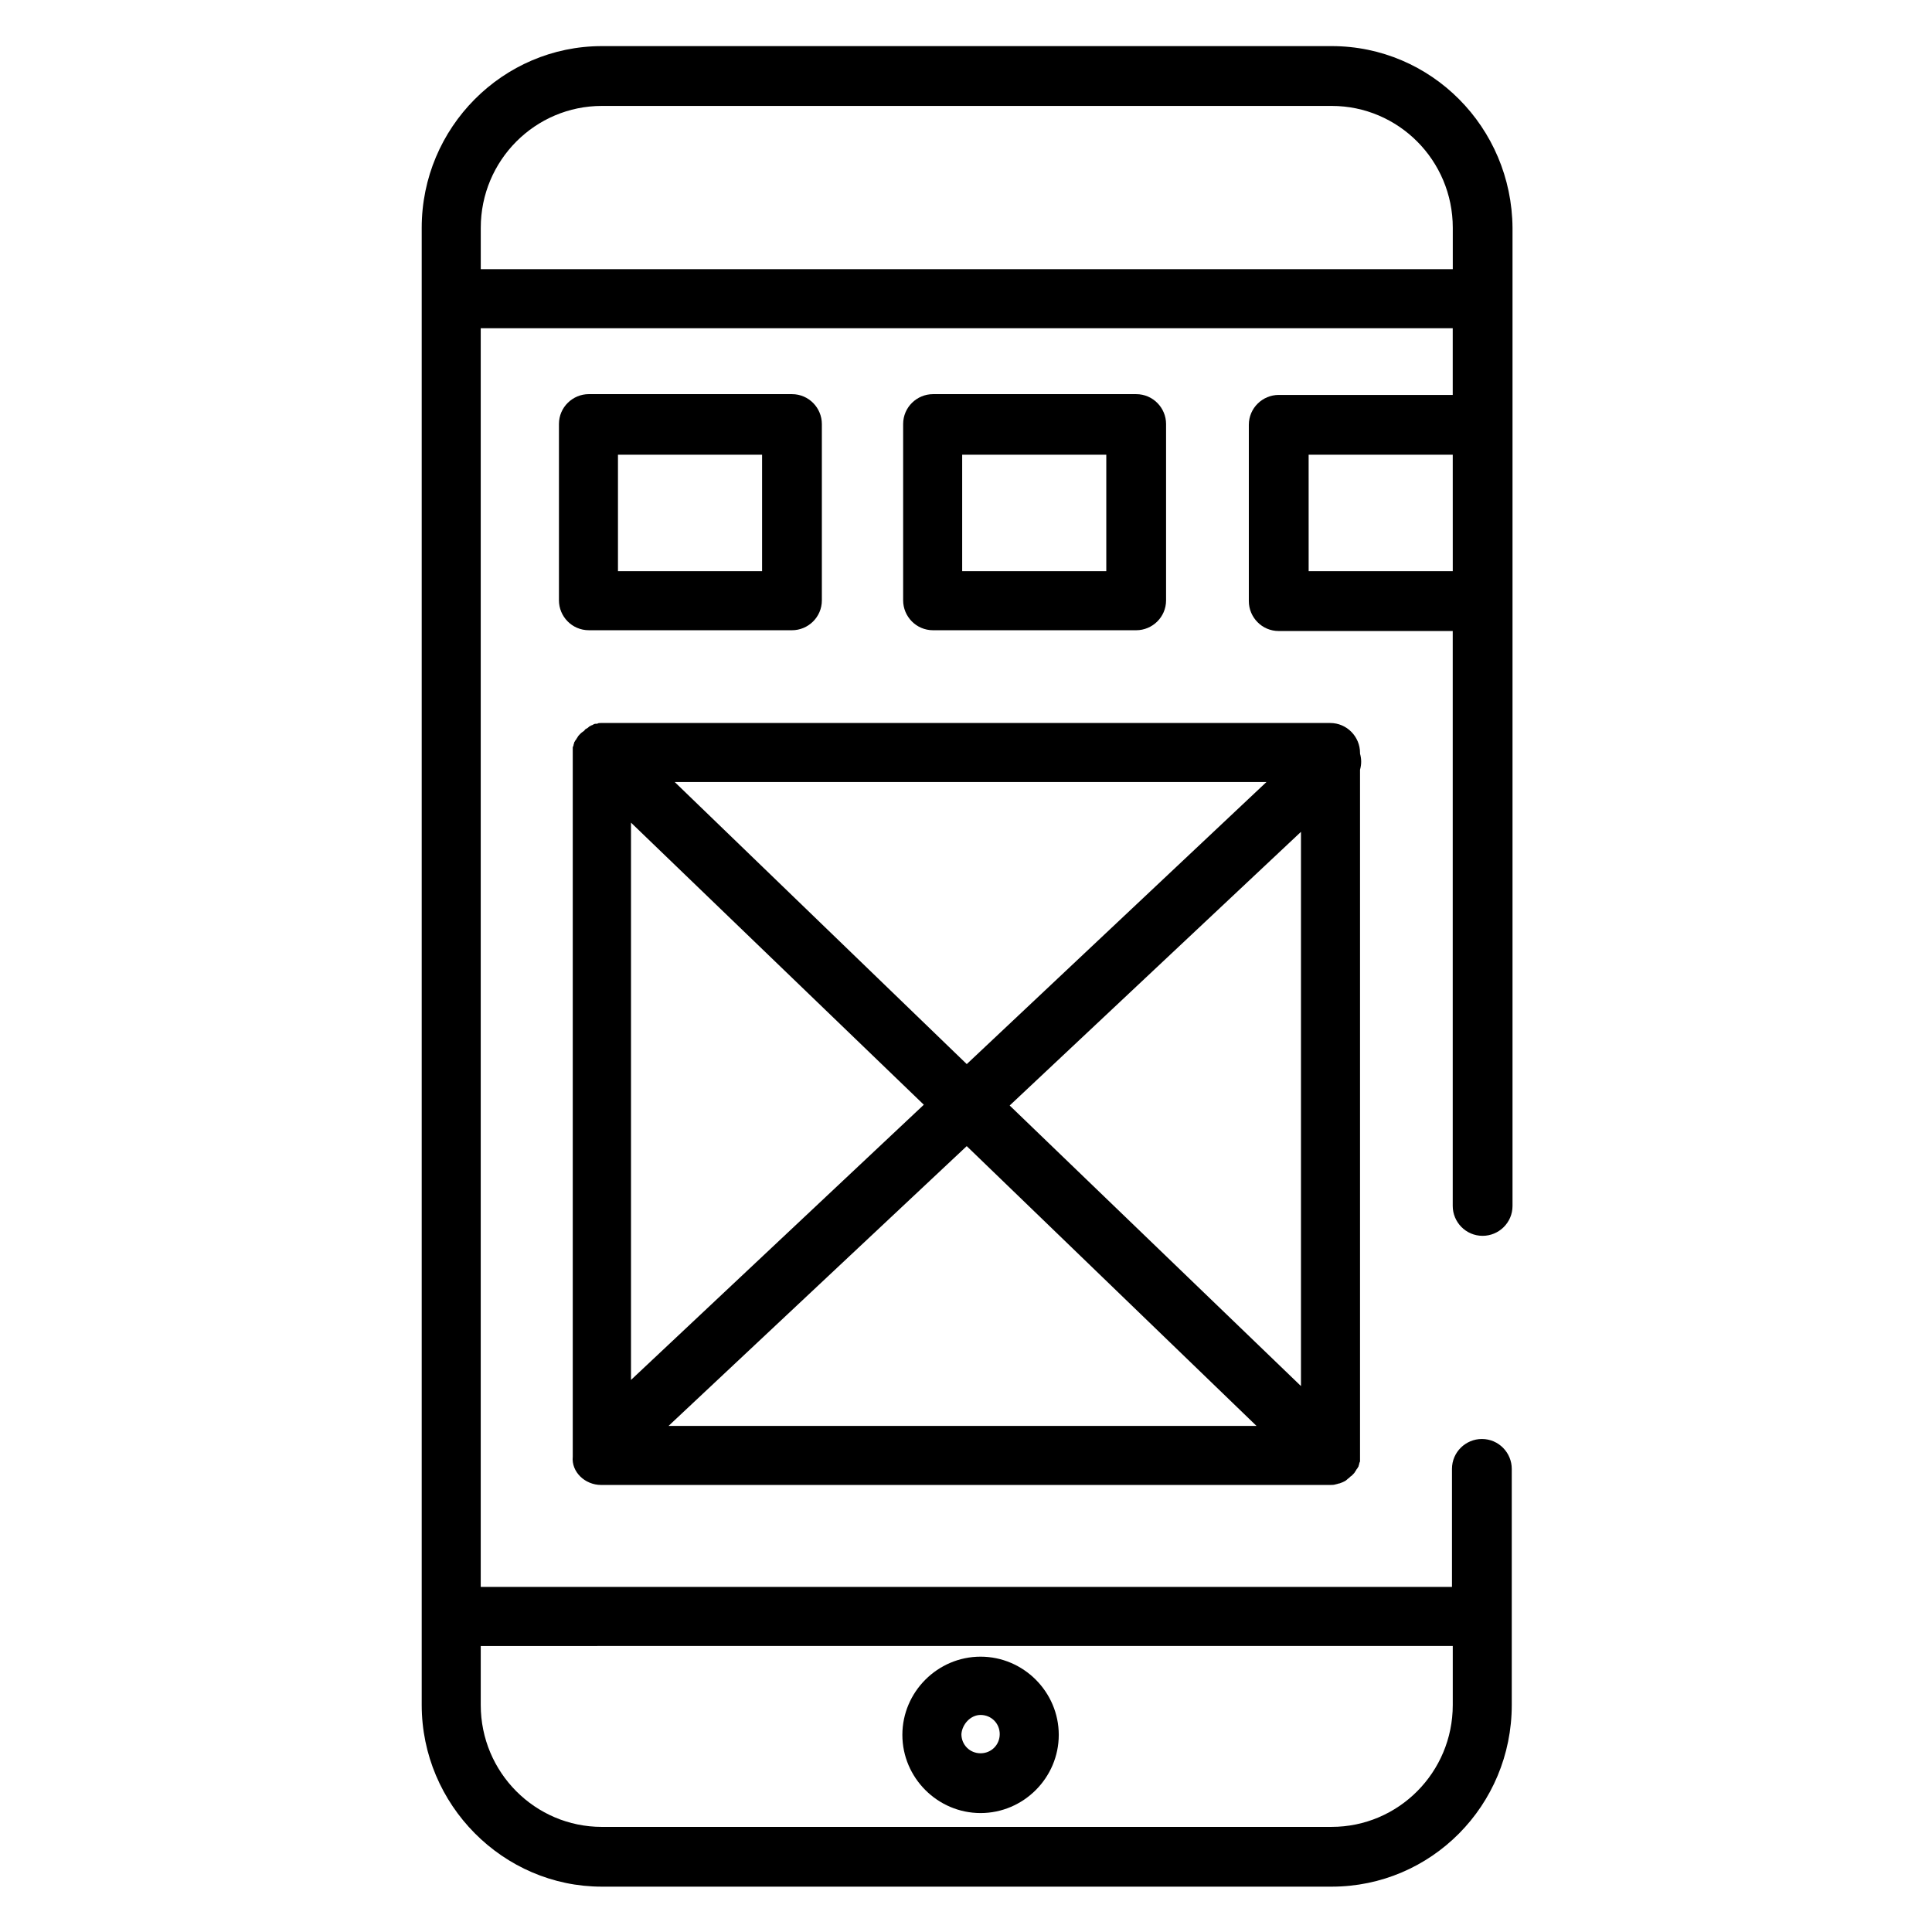 <?xml version="1.0" encoding="UTF-8"?>
<!-- Uploaded to: ICON Repo, www.svgrepo.com, Generator: ICON Repo Mixer Tools -->
<svg fill="#000000" width="800px" height="800px" version="1.1" viewBox="144 144 512 512" xmlns="http://www.w3.org/2000/svg">
 <g>
  <path d="m496.9 156.22h-193.4c-26.207 0-47.742 21.535-47.742 48.148v391.47c0 26.41 21.535 48.145 47.738 48.145h193.4c26.41 0 47.738-21.535 47.738-48.145v-62.57c0-4.266-3.453-7.922-7.922-7.922-4.266 0-7.922 3.453-7.922 7.922v31.285h-257.39v-333.57h257.59v17.676h-46.113c-4.266 0-7.922 3.453-7.922 7.922v46.723c0 4.266 3.453 7.922 7.922 7.922h46.113v152.36c0 4.266 3.453 7.922 7.922 7.922 4.266 0 7.922-3.453 7.922-7.922v-259.22c-0.203-26.613-21.535-48.148-47.941-48.148zm32.098 139.16h-38.191l-0.004-30.875h38.191zm0 284.82v15.641c0 17.879-14.422 32.301-32.098 32.301l-193.4 0.004c-17.676 0-32.098-14.422-32.098-32.301v-15.641zm-257.59-364.86v-10.969c0-17.879 14.422-32.301 32.098-32.301h193.4c17.676 0 32.098 14.422 32.098 32.301v10.969z"/>
  <path d="m353.88 311.02c4.266 0 7.922-3.453 7.922-7.922v-46.723c0-4.266-3.453-7.922-7.922-7.922l-53.832-0.004c-4.266 0-7.922 3.453-7.922 7.922v46.723c0 4.266 3.453 7.922 7.922 7.922zm-46.113-46.52h38.191v30.879l-38.191-0.004z"/>
  <path d="m445.1 311.02c4.266 0 7.922-3.453 7.922-7.922v-46.723c0-4.266-3.453-7.922-7.922-7.922h-53.836c-4.266 0-7.922 3.453-7.922 7.922v46.723c0 4.266 3.453 7.922 7.922 7.922zm-46.113-46.52h38.191v30.879h-38.191z"/>
  <path d="m303.3 537.53h193.2c0.609 0 1.016 0 1.625-0.203 0.203 0 0.609-0.203 0.812-0.203s0.406-0.203 0.609-0.203c0.406-0.203 1.016-0.406 1.422-0.812l0.203-0.203c0.406-0.203 0.609-0.609 1.016-0.812l0.406-0.406c0.203-0.203 0.406-0.406 0.609-0.812 0.203-0.203 0.203-0.406 0.406-0.609s0.203-0.406 0.406-0.609c0-0.203 0.203-0.609 0.203-0.812s0.203-0.406 0.203-0.609v-1.016-0.609-181.62c0.406-1.422 0.406-2.844 0-4.266v-0.203c0-4.266-3.453-7.922-7.922-7.922h-193.2c-0.406 0-0.812 0-1.016 0.203h-0.406c-0.406 0-0.609 0.203-1.016 0.406-0.203 0-0.203 0-0.406 0.203-0.203 0-0.406 0.203-0.609 0.406-0.203 0.203-0.406 0.203-0.609 0.406-0.203 0-0.203 0.203-0.406 0.406-0.203 0.203-0.609 0.406-0.812 0.609-0.203 0.203-0.203 0.203-0.406 0.406-0.203 0.203-0.406 0.406-0.609 0.812-0.203 0.203-0.203 0.406-0.406 0.609-0.203 0.203-0.203 0.406-0.406 0.609 0 0.203-0.203 0.609-0.203 0.812 0 0.203-0.203 0.406-0.203 0.609v1.016 0.609 186.29c-0.41 4.062 3.25 7.516 7.516 7.516zm185.47-26.207-77.195-74.352 77.195-72.523zm-11.781 10.562h-155.82l79.023-74.148zm-76.789-95.887-77.402-74.758h156.83zm-11.379 10.77-77.602 72.93v-147.69z"/>
  <path d="m403.86 624.48c11.375 0 20.723-9.344 20.723-20.723 0-11.375-9.344-20.723-20.723-20.723-11.375 0-20.723 9.344-20.723 20.723s9.344 20.723 20.723 20.723zm0-26c2.844 0 5.078 2.234 5.078 5.078s-2.234 5.078-5.078 5.078-5.078-2.234-5.078-5.078c0.203-2.641 2.438-5.078 5.078-5.078z"/>
 </g>
</svg>